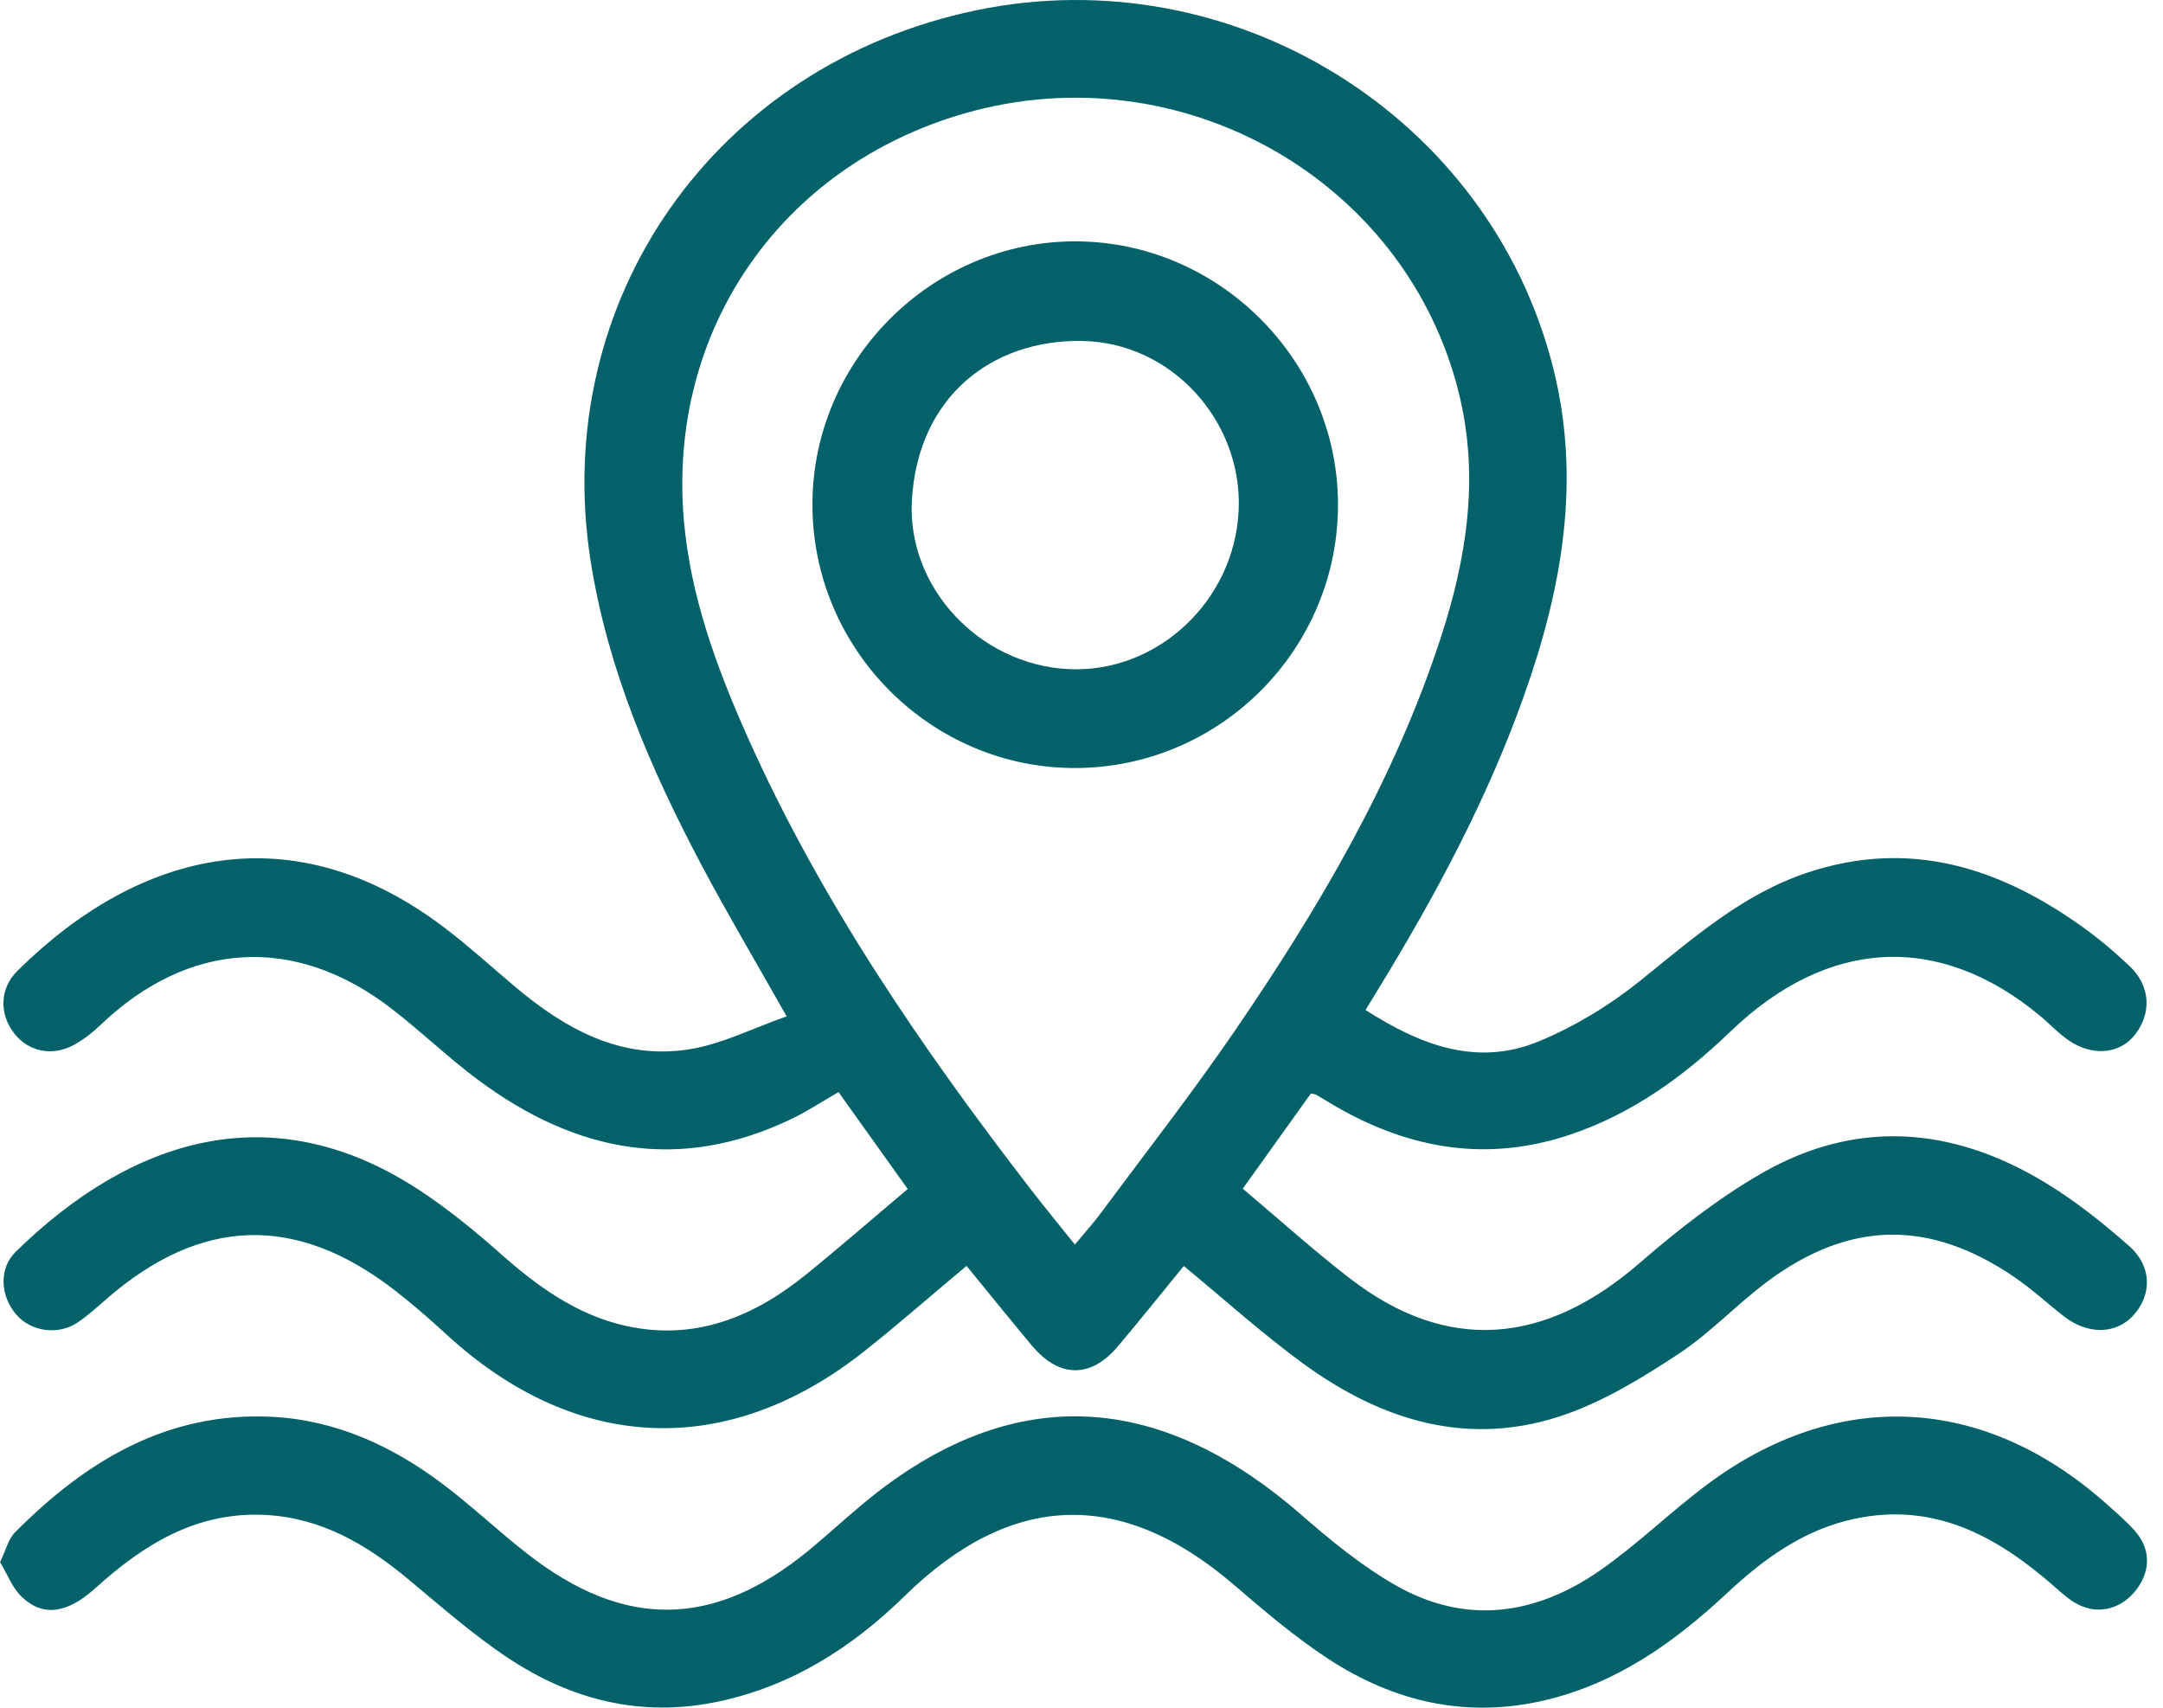 <svg xmlns="http://www.w3.org/2000/svg" width="38" height="30" viewBox="0 0 38 30" fill="none">
  <g clip-path="url(#clip0_1694_1780)">
    <path d="M15.946 20.886C15.556 20.34 15.154 19.777 14.731 19.185C14.454 19.344 14.19 19.52 13.906 19.656C11.935 20.604 10.114 20.24 8.417 18.984C7.88 18.587 7.398 18.118 6.868 17.711C5.177 16.413 3.311 16.528 1.767 18.005C1.627 18.138 1.471 18.262 1.302 18.354C0.922 18.563 0.504 18.476 0.253 18.158C-0.014 17.819 -0.012 17.368 0.308 17.053C2.459 14.925 5.163 14.28 7.815 16.302C8.235 16.622 8.629 16.979 9.033 17.321C9.922 18.073 10.906 18.625 12.11 18.433C12.683 18.343 13.225 18.062 13.82 17.855C13.281 16.901 12.786 16.066 12.332 15.211C11.435 13.519 10.678 11.766 10.377 9.86C9.655 5.278 12.565 1.134 17.15 0.181C21.663 -0.757 26.178 2.044 27.288 6.47C27.783 8.441 27.442 10.339 26.779 12.207C26.134 14.028 25.226 15.719 24.222 17.363C24.15 17.48 24.078 17.598 23.99 17.743C24.944 18.353 25.939 18.746 27.034 18.294C27.666 18.033 28.276 17.662 28.81 17.233C29.735 16.491 30.618 15.702 31.773 15.323C33.535 14.744 35.092 15.227 36.539 16.25C36.846 16.466 37.136 16.71 37.409 16.968C37.779 17.316 37.805 17.792 37.51 18.174C37.247 18.514 36.77 18.566 36.347 18.279C36.164 18.155 36.011 17.987 35.84 17.845C34.064 16.371 32.11 16.478 30.403 18.119C29.584 18.907 28.676 19.567 27.58 19.934C26.135 20.418 24.781 20.19 23.485 19.447C23.365 19.377 23.246 19.303 23.126 19.234C23.103 19.22 23.073 19.22 23.03 19.209C22.629 19.769 22.226 20.333 21.833 20.882C22.469 21.417 23.078 21.968 23.727 22.467C25.414 23.766 27.132 23.64 28.805 22.188C29.474 21.608 30.185 21.052 30.949 20.612C32.609 19.657 34.294 19.791 35.909 20.762C36.442 21.082 36.938 21.478 37.406 21.89C37.812 22.248 37.807 22.753 37.473 23.114C37.172 23.441 36.677 23.448 36.266 23.129C35.969 22.898 35.692 22.641 35.382 22.43C33.894 21.419 32.492 21.44 31.05 22.513C30.514 22.912 30.051 23.412 29.497 23.779C28.875 24.189 28.22 24.592 27.524 24.84C25.826 25.443 24.279 24.967 22.882 23.945C22.165 23.42 21.502 22.82 20.797 22.24C20.398 22.729 20.025 23.193 19.642 23.648C19.166 24.216 18.609 24.212 18.129 23.639C17.754 23.191 17.388 22.736 16.98 22.238C16.373 22.746 15.789 23.258 15.181 23.74C12.775 25.643 10.102 25.526 7.832 23.432C7.545 23.168 7.25 22.912 6.943 22.673C5.205 21.323 3.534 21.374 1.871 22.819C1.703 22.964 1.538 23.118 1.353 23.239C1.013 23.462 0.54 23.389 0.287 23.095C0.005 22.768 -0.026 22.285 0.277 21.989C2.294 20.015 4.765 19.2 7.368 20.908C7.866 21.235 8.333 21.616 8.78 22.012C9.435 22.594 10.133 23.102 10.999 23.293C12.196 23.557 13.225 23.144 14.143 22.404C14.748 21.915 15.335 21.403 15.948 20.887L15.946 20.886ZM18.884 21.864C19.076 21.632 19.215 21.479 19.338 21.313C20.125 20.251 20.941 19.208 21.688 18.117C23.162 15.964 24.485 13.726 25.304 11.227C25.766 9.819 25.994 8.389 25.632 6.916C24.709 3.149 20.735 0.899 16.939 1.994C13.719 2.922 11.726 5.8 12.014 9.135C12.129 10.468 12.584 11.712 13.123 12.923C14.412 15.816 16.19 18.408 18.117 20.904C18.353 21.208 18.597 21.506 18.884 21.864V21.864Z" fill="#026169"/>
    <path d="M0 27.445C0.104 27.23 0.146 27.038 0.262 26.921C1.502 25.672 2.928 24.802 4.763 24.889C5.879 24.941 6.87 25.391 7.756 26.054C8.279 26.445 8.755 26.9 9.271 27.301C10.969 28.625 12.541 28.602 14.201 27.242C14.62 26.897 15.014 26.521 15.444 26.191C18.021 24.213 20.525 24.573 22.864 26.613C23.375 27.059 23.909 27.497 24.494 27.835C25.733 28.554 26.968 28.382 28.109 27.589C28.758 27.137 29.33 26.576 29.963 26.1C32.253 24.378 34.828 24.494 36.984 26.399C37.16 26.556 37.342 26.711 37.5 26.886C37.782 27.201 37.788 27.581 37.541 27.914C37.285 28.258 36.878 28.375 36.507 28.186C36.35 28.105 36.214 27.979 36.079 27.86C35.075 26.983 33.978 26.383 32.581 26.681C31.692 26.87 30.986 27.384 30.337 27.99C29.41 28.857 28.393 29.576 27.132 29.871C25.765 30.19 24.496 29.899 23.343 29.146C22.752 28.761 22.208 28.296 21.671 27.835C19.689 26.136 17.756 26.211 15.894 28.037C14.966 28.946 13.893 29.629 12.591 29.898C11.258 30.172 10.039 29.863 8.932 29.13C8.308 28.716 7.742 28.215 7.165 27.736C6.431 27.127 5.641 26.663 4.659 26.613C3.452 26.552 2.523 27.133 1.677 27.898C1.191 28.337 0.765 28.414 0.385 28.055C0.217 27.896 0.129 27.653 0.002 27.444L0 27.445Z" fill="#026169"/>
    <path d="M14.273 8.873C14.267 6.338 16.363 4.237 18.895 4.24C21.41 4.243 23.494 6.324 23.506 8.843C23.518 11.392 21.451 13.479 18.904 13.492C16.367 13.504 14.278 11.421 14.273 8.873ZM21.761 8.965C21.832 7.408 20.59 6.008 18.995 5.989C17.421 5.971 16.123 6.971 16.02 8.792C15.934 10.322 17.208 11.673 18.761 11.754C20.321 11.836 21.688 10.566 21.761 8.965Z" fill="#026169"/>
  </g>
  <defs>
    <clipPath id="clip0_1694_1780">
      <rect width="37.719" height="30" fill="white"/>
    </clipPath>
  </defs>
</svg>